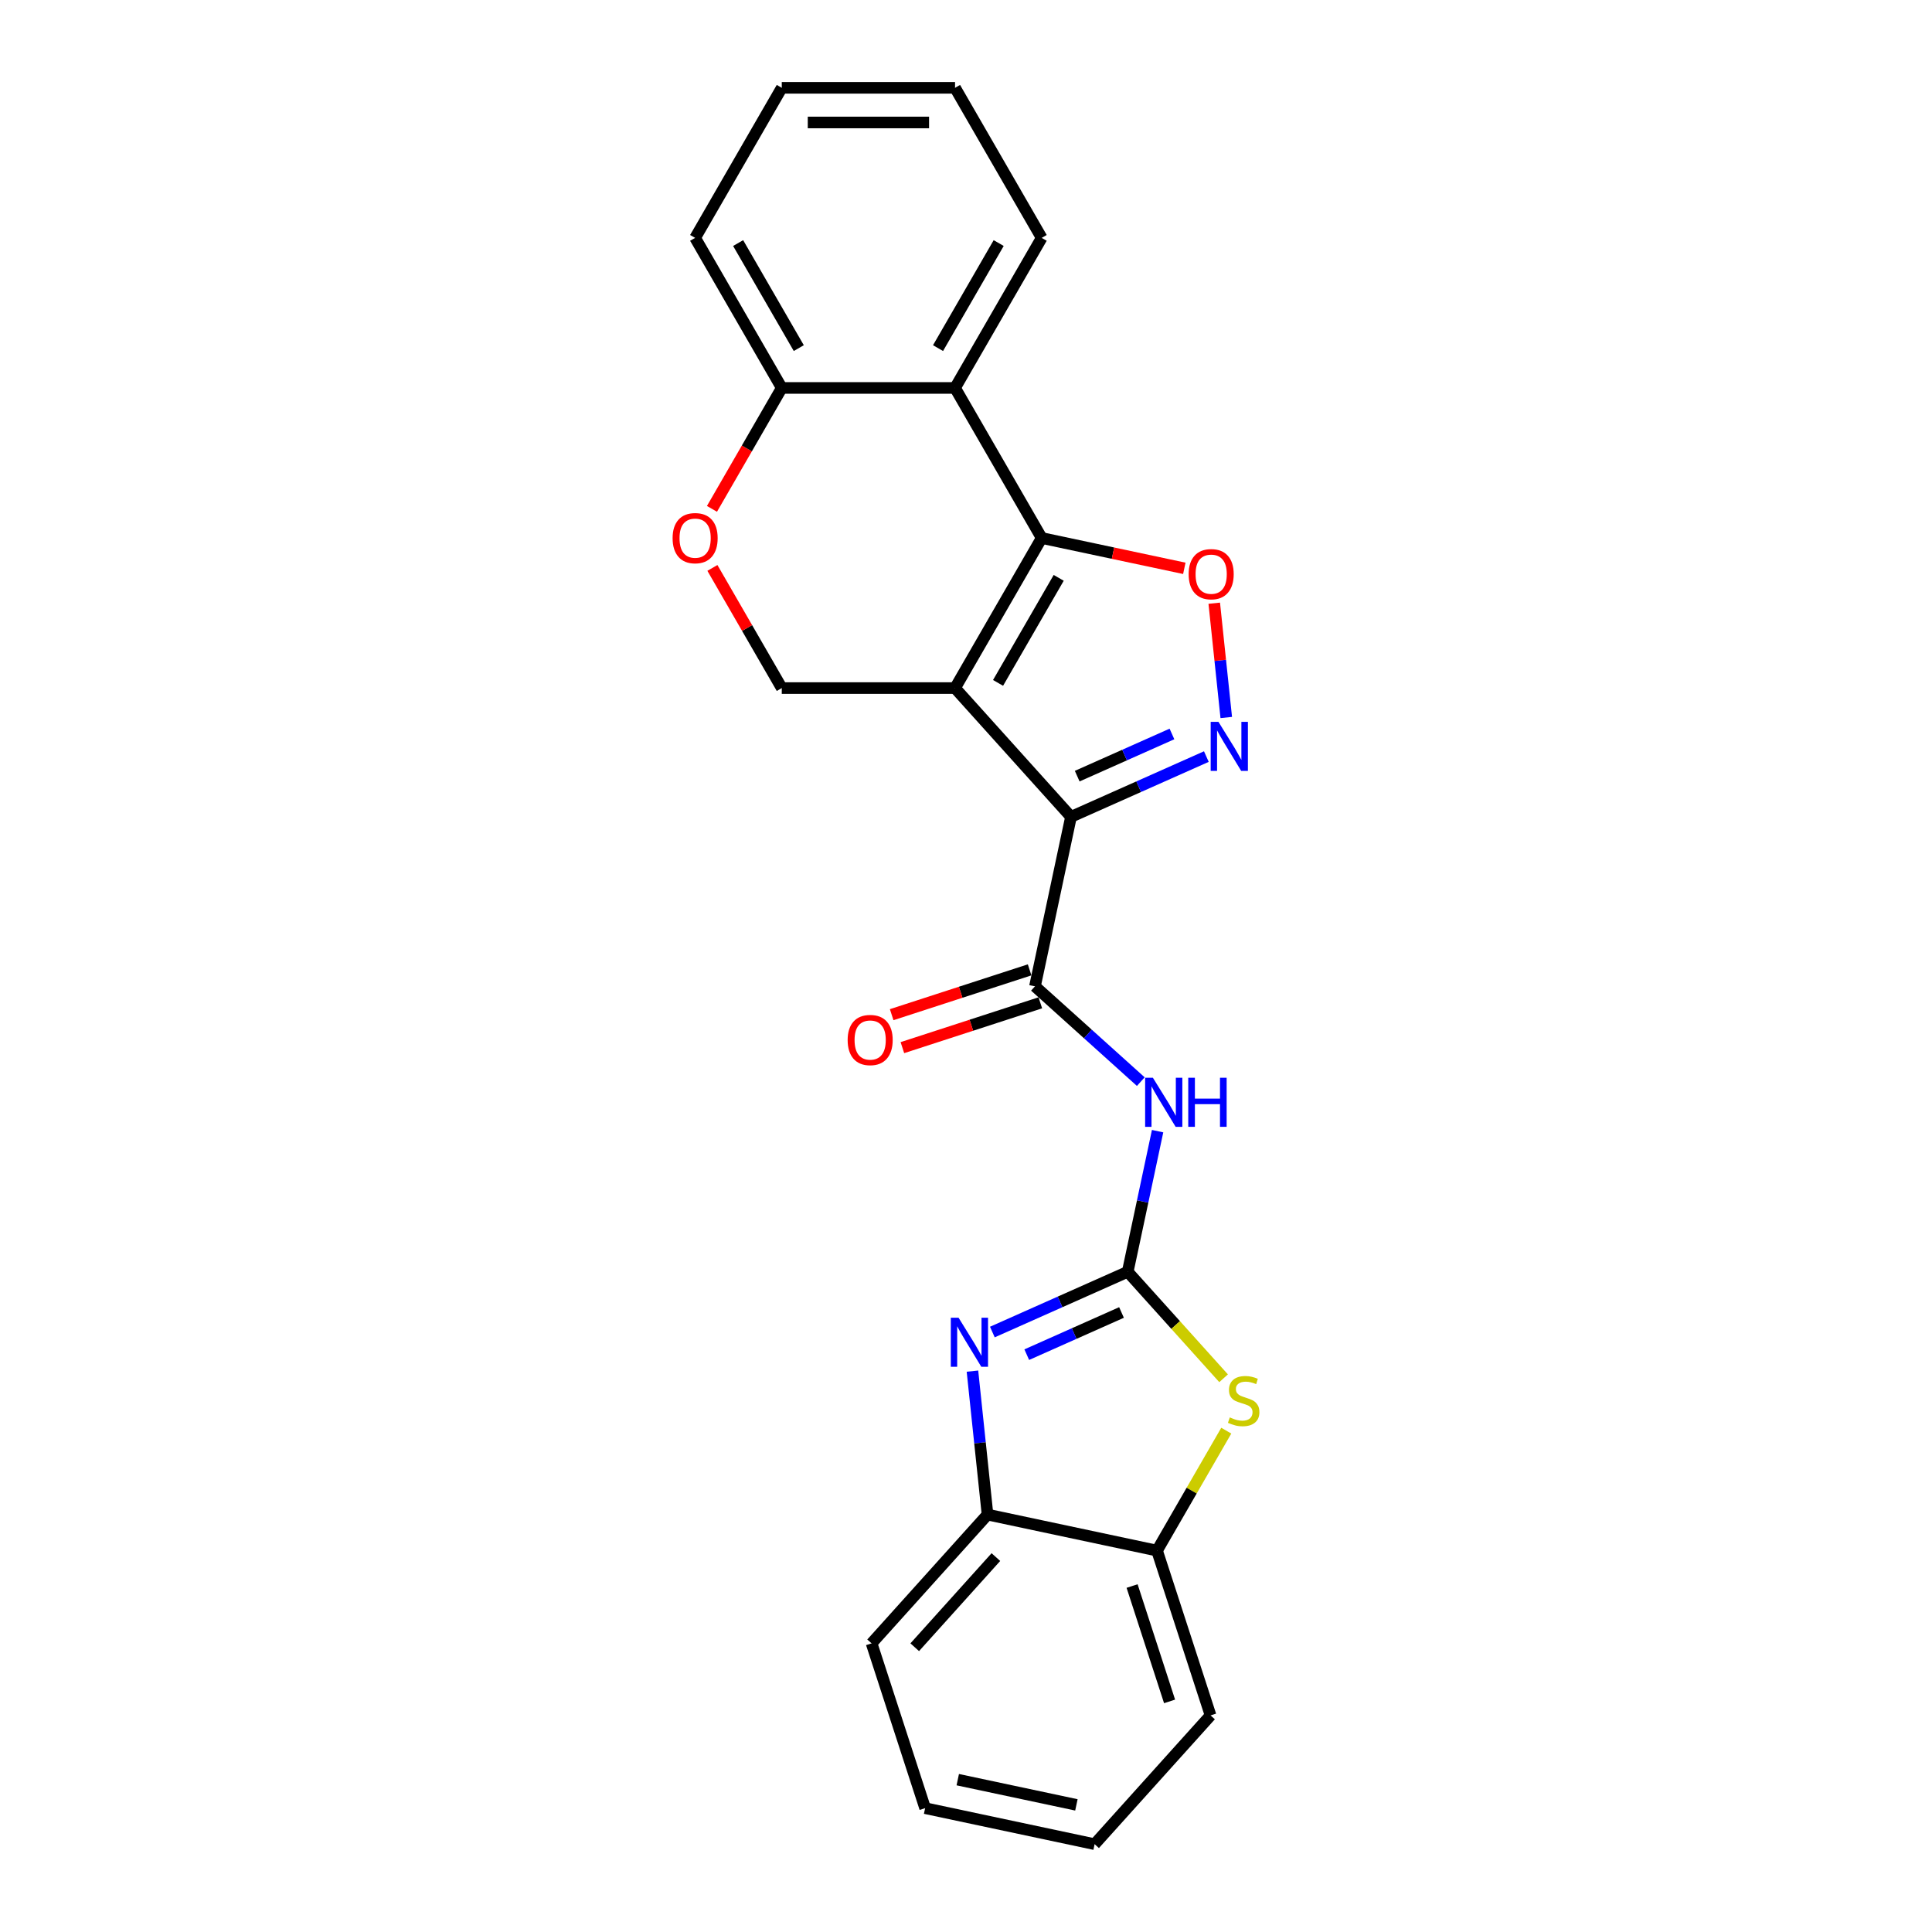 <?xml version='1.0' encoding='iso-8859-1'?>
<svg version='1.1' baseProfile='full'
              xmlns='http://www.w3.org/2000/svg'
                      xmlns:rdkit='http://www.rdkit.org/xml'
                      xmlns:xlink='http://www.w3.org/1999/xlink'
                  xml:space='preserve'
width='1000px' height='1000px' viewBox='0 0 1000 1000'>
<!-- END OF HEADER -->
<rect style='opacity:1.0;fill:#FFFFFF;stroke:none' width='1000' height='1000' x='0' y='0'> </rect>
<path class='bond-0' d='M 494.332,356.146 L 554.346,422.798' style='fill:none;fill-rule:evenodd;stroke:#000000;stroke-width:6px;stroke-linecap:butt;stroke-linejoin:miter;stroke-opacity:1' />
<path class='bond-1' d='M 494.332,356.146 L 539.177,278.473' style='fill:none;fill-rule:evenodd;stroke:#000000;stroke-width:6px;stroke-linecap:butt;stroke-linejoin:miter;stroke-opacity:1' />
<path class='bond-1' d='M 516.594,353.464 L 547.985,299.093' style='fill:none;fill-rule:evenodd;stroke:#000000;stroke-width:6px;stroke-linecap:butt;stroke-linejoin:miter;stroke-opacity:1' />
<path class='bond-10' d='M 494.332,356.146 L 404.644,356.146' style='fill:none;fill-rule:evenodd;stroke:#000000;stroke-width:6px;stroke-linecap:butt;stroke-linejoin:miter;stroke-opacity:1' />
<path class='bond-3' d='M 554.346,422.798 L 589.376,407.202' style='fill:none;fill-rule:evenodd;stroke:#000000;stroke-width:6px;stroke-linecap:butt;stroke-linejoin:miter;stroke-opacity:1' />
<path class='bond-3' d='M 589.376,407.202 L 624.406,391.605' style='fill:none;fill-rule:evenodd;stroke:#0000FF;stroke-width:6px;stroke-linecap:butt;stroke-linejoin:miter;stroke-opacity:1' />
<path class='bond-3' d='M 557.559,401.732 L 582.08,390.815' style='fill:none;fill-rule:evenodd;stroke:#000000;stroke-width:6px;stroke-linecap:butt;stroke-linejoin:miter;stroke-opacity:1' />
<path class='bond-3' d='M 582.08,390.815 L 606.601,379.897' style='fill:none;fill-rule:evenodd;stroke:#0000FF;stroke-width:6px;stroke-linecap:butt;stroke-linejoin:miter;stroke-opacity:1' />
<path class='bond-4' d='M 554.346,422.798 L 535.699,510.527' style='fill:none;fill-rule:evenodd;stroke:#000000;stroke-width:6px;stroke-linecap:butt;stroke-linejoin:miter;stroke-opacity:1' />
<path class='bond-5' d='M 539.177,278.473 L 576.091,286.319' style='fill:none;fill-rule:evenodd;stroke:#000000;stroke-width:6px;stroke-linecap:butt;stroke-linejoin:miter;stroke-opacity:1' />
<path class='bond-5' d='M 576.091,286.319 L 613.004,294.166' style='fill:none;fill-rule:evenodd;stroke:#FF0000;stroke-width:6px;stroke-linecap:butt;stroke-linejoin:miter;stroke-opacity:1' />
<path class='bond-9' d='M 539.177,278.473 L 494.332,200.8' style='fill:none;fill-rule:evenodd;stroke:#000000;stroke-width:6px;stroke-linecap:butt;stroke-linejoin:miter;stroke-opacity:1' />
<path class='bond-2' d='M 583.703,658.27 L 591.439,621.876' style='fill:none;fill-rule:evenodd;stroke:#000000;stroke-width:6px;stroke-linecap:butt;stroke-linejoin:miter;stroke-opacity:1' />
<path class='bond-2' d='M 591.439,621.876 L 599.174,585.483' style='fill:none;fill-rule:evenodd;stroke:#0000FF;stroke-width:6px;stroke-linecap:butt;stroke-linejoin:miter;stroke-opacity:1' />
<path class='bond-7' d='M 583.703,658.27 L 548.673,673.866' style='fill:none;fill-rule:evenodd;stroke:#000000;stroke-width:6px;stroke-linecap:butt;stroke-linejoin:miter;stroke-opacity:1' />
<path class='bond-7' d='M 548.673,673.866 L 513.643,689.462' style='fill:none;fill-rule:evenodd;stroke:#0000FF;stroke-width:6px;stroke-linecap:butt;stroke-linejoin:miter;stroke-opacity:1' />
<path class='bond-7' d='M 580.49,679.335 L 555.969,690.253' style='fill:none;fill-rule:evenodd;stroke:#000000;stroke-width:6px;stroke-linecap:butt;stroke-linejoin:miter;stroke-opacity:1' />
<path class='bond-7' d='M 555.969,690.253 L 531.448,701.17' style='fill:none;fill-rule:evenodd;stroke:#0000FF;stroke-width:6px;stroke-linecap:butt;stroke-linejoin:miter;stroke-opacity:1' />
<path class='bond-8' d='M 583.703,658.27 L 608.517,685.828' style='fill:none;fill-rule:evenodd;stroke:#000000;stroke-width:6px;stroke-linecap:butt;stroke-linejoin:miter;stroke-opacity:1' />
<path class='bond-8' d='M 608.517,685.828 L 633.331,713.387' style='fill:none;fill-rule:evenodd;stroke:#CCCC00;stroke-width:6px;stroke-linecap:butt;stroke-linejoin:miter;stroke-opacity:1' />
<path class='bond-24' d='M 634.71,371.376 L 631.602,341.801' style='fill:none;fill-rule:evenodd;stroke:#0000FF;stroke-width:6px;stroke-linecap:butt;stroke-linejoin:miter;stroke-opacity:1' />
<path class='bond-24' d='M 631.602,341.801 L 628.493,312.225' style='fill:none;fill-rule:evenodd;stroke:#FF0000;stroke-width:6px;stroke-linecap:butt;stroke-linejoin:miter;stroke-opacity:1' />
<path class='bond-6' d='M 535.699,510.527 L 563.087,535.188' style='fill:none;fill-rule:evenodd;stroke:#000000;stroke-width:6px;stroke-linecap:butt;stroke-linejoin:miter;stroke-opacity:1' />
<path class='bond-6' d='M 563.087,535.188 L 590.476,559.848' style='fill:none;fill-rule:evenodd;stroke:#0000FF;stroke-width:6px;stroke-linecap:butt;stroke-linejoin:miter;stroke-opacity:1' />
<path class='bond-15' d='M 532.927,501.997 L 497.228,513.596' style='fill:none;fill-rule:evenodd;stroke:#000000;stroke-width:6px;stroke-linecap:butt;stroke-linejoin:miter;stroke-opacity:1' />
<path class='bond-15' d='M 497.228,513.596 L 461.53,525.195' style='fill:none;fill-rule:evenodd;stroke:#FF0000;stroke-width:6px;stroke-linecap:butt;stroke-linejoin:miter;stroke-opacity:1' />
<path class='bond-15' d='M 538.47,519.057 L 502.771,530.656' style='fill:none;fill-rule:evenodd;stroke:#000000;stroke-width:6px;stroke-linecap:butt;stroke-linejoin:miter;stroke-opacity:1' />
<path class='bond-15' d='M 502.771,530.656 L 467.073,542.255' style='fill:none;fill-rule:evenodd;stroke:#FF0000;stroke-width:6px;stroke-linecap:butt;stroke-linejoin:miter;stroke-opacity:1' />
<path class='bond-12' d='M 503.339,709.692 L 507.241,746.819' style='fill:none;fill-rule:evenodd;stroke:#0000FF;stroke-width:6px;stroke-linecap:butt;stroke-linejoin:miter;stroke-opacity:1' />
<path class='bond-12' d='M 507.241,746.819 L 511.143,783.947' style='fill:none;fill-rule:evenodd;stroke:#000000;stroke-width:6px;stroke-linecap:butt;stroke-linejoin:miter;stroke-opacity:1' />
<path class='bond-13' d='M 634.717,740.509 L 616.795,771.552' style='fill:none;fill-rule:evenodd;stroke:#CCCC00;stroke-width:6px;stroke-linecap:butt;stroke-linejoin:miter;stroke-opacity:1' />
<path class='bond-13' d='M 616.795,771.552 L 598.872,802.594' style='fill:none;fill-rule:evenodd;stroke:#000000;stroke-width:6px;stroke-linecap:butt;stroke-linejoin:miter;stroke-opacity:1' />
<path class='bond-16' d='M 494.332,200.8 L 539.177,123.127' style='fill:none;fill-rule:evenodd;stroke:#000000;stroke-width:6px;stroke-linecap:butt;stroke-linejoin:miter;stroke-opacity:1' />
<path class='bond-16' d='M 485.525,180.181 L 516.916,125.809' style='fill:none;fill-rule:evenodd;stroke:#000000;stroke-width:6px;stroke-linecap:butt;stroke-linejoin:miter;stroke-opacity:1' />
<path class='bond-25' d='M 494.332,200.8 L 404.644,200.8' style='fill:none;fill-rule:evenodd;stroke:#000000;stroke-width:6px;stroke-linecap:butt;stroke-linejoin:miter;stroke-opacity:1' />
<path class='bond-11' d='M 404.644,356.146 L 386.69,325.05' style='fill:none;fill-rule:evenodd;stroke:#000000;stroke-width:6px;stroke-linecap:butt;stroke-linejoin:miter;stroke-opacity:1' />
<path class='bond-11' d='M 386.69,325.05 L 368.737,293.954' style='fill:none;fill-rule:evenodd;stroke:#FF0000;stroke-width:6px;stroke-linecap:butt;stroke-linejoin:miter;stroke-opacity:1' />
<path class='bond-14' d='M 368.509,263.388 L 386.576,232.094' style='fill:none;fill-rule:evenodd;stroke:#FF0000;stroke-width:6px;stroke-linecap:butt;stroke-linejoin:miter;stroke-opacity:1' />
<path class='bond-14' d='M 386.576,232.094 L 404.644,200.8' style='fill:none;fill-rule:evenodd;stroke:#000000;stroke-width:6px;stroke-linecap:butt;stroke-linejoin:miter;stroke-opacity:1' />
<path class='bond-17' d='M 511.143,783.947 L 451.13,850.599' style='fill:none;fill-rule:evenodd;stroke:#000000;stroke-width:6px;stroke-linecap:butt;stroke-linejoin:miter;stroke-opacity:1' />
<path class='bond-17' d='M 515.472,805.947 L 473.462,852.604' style='fill:none;fill-rule:evenodd;stroke:#000000;stroke-width:6px;stroke-linecap:butt;stroke-linejoin:miter;stroke-opacity:1' />
<path class='bond-27' d='M 511.143,783.947 L 598.872,802.594' style='fill:none;fill-rule:evenodd;stroke:#000000;stroke-width:6px;stroke-linecap:butt;stroke-linejoin:miter;stroke-opacity:1' />
<path class='bond-18' d='M 598.872,802.594 L 626.588,887.894' style='fill:none;fill-rule:evenodd;stroke:#000000;stroke-width:6px;stroke-linecap:butt;stroke-linejoin:miter;stroke-opacity:1' />
<path class='bond-18' d='M 585.97,820.932 L 605.371,880.642' style='fill:none;fill-rule:evenodd;stroke:#000000;stroke-width:6px;stroke-linecap:butt;stroke-linejoin:miter;stroke-opacity:1' />
<path class='bond-19' d='M 404.644,200.8 L 359.799,123.127' style='fill:none;fill-rule:evenodd;stroke:#000000;stroke-width:6px;stroke-linecap:butt;stroke-linejoin:miter;stroke-opacity:1' />
<path class='bond-19' d='M 413.451,180.181 L 382.06,125.809' style='fill:none;fill-rule:evenodd;stroke:#000000;stroke-width:6px;stroke-linecap:butt;stroke-linejoin:miter;stroke-opacity:1' />
<path class='bond-20' d='M 539.177,123.127 L 494.332,45.455' style='fill:none;fill-rule:evenodd;stroke:#000000;stroke-width:6px;stroke-linecap:butt;stroke-linejoin:miter;stroke-opacity:1' />
<path class='bond-22' d='M 451.13,850.599 L 478.845,935.898' style='fill:none;fill-rule:evenodd;stroke:#000000;stroke-width:6px;stroke-linecap:butt;stroke-linejoin:miter;stroke-opacity:1' />
<path class='bond-21' d='M 626.588,887.894 L 566.574,954.545' style='fill:none;fill-rule:evenodd;stroke:#000000;stroke-width:6px;stroke-linecap:butt;stroke-linejoin:miter;stroke-opacity:1' />
<path class='bond-23' d='M 359.799,123.127 L 404.644,45.455' style='fill:none;fill-rule:evenodd;stroke:#000000;stroke-width:6px;stroke-linecap:butt;stroke-linejoin:miter;stroke-opacity:1' />
<path class='bond-26' d='M 494.332,45.455 L 404.644,45.455' style='fill:none;fill-rule:evenodd;stroke:#000000;stroke-width:6px;stroke-linecap:butt;stroke-linejoin:miter;stroke-opacity:1' />
<path class='bond-26' d='M 480.879,63.392 L 418.097,63.392' style='fill:none;fill-rule:evenodd;stroke:#000000;stroke-width:6px;stroke-linecap:butt;stroke-linejoin:miter;stroke-opacity:1' />
<path class='bond-28' d='M 566.574,954.545 L 478.845,935.898' style='fill:none;fill-rule:evenodd;stroke:#000000;stroke-width:6px;stroke-linecap:butt;stroke-linejoin:miter;stroke-opacity:1' />
<path class='bond-28' d='M 557.144,934.203 L 495.734,921.149' style='fill:none;fill-rule:evenodd;stroke:#000000;stroke-width:6px;stroke-linecap:butt;stroke-linejoin:miter;stroke-opacity:1' />
<path  class='atom-4' d='M 630.666 373.618
L 638.99 387.072
Q 639.815 388.399, 641.142 390.803
Q 642.469 393.206, 642.541 393.35
L 642.541 373.618
L 645.914 373.618
L 645.914 399.018
L 642.434 399.018
L 633.501 384.309
Q 632.46 382.587, 631.348 380.614
Q 630.272 378.641, 629.949 378.031
L 629.949 399.018
L 626.648 399.018
L 626.648 373.618
L 630.666 373.618
' fill='#0000FF'/>
<path  class='atom-6' d='M 615.246 297.192
Q 615.246 291.093, 618.26 287.685
Q 621.273 284.277, 626.906 284.277
Q 632.538 284.277, 635.552 287.685
Q 638.565 291.093, 638.565 297.192
Q 638.565 303.363, 635.516 306.879
Q 632.467 310.359, 626.906 310.359
Q 621.309 310.359, 618.26 306.879
Q 615.246 303.399, 615.246 297.192
M 626.906 307.489
Q 630.78 307.489, 632.861 304.906
Q 634.978 302.287, 634.978 297.192
Q 634.978 292.206, 632.861 289.694
Q 630.78 287.147, 626.906 287.147
Q 623.031 287.147, 620.915 289.658
Q 618.834 292.17, 618.834 297.192
Q 618.834 302.323, 620.915 304.906
Q 623.031 307.489, 626.906 307.489
' fill='#FF0000'/>
<path  class='atom-7' d='M 596.736 557.841
L 605.059 571.294
Q 605.884 572.621, 607.212 575.025
Q 608.539 577.429, 608.611 577.572
L 608.611 557.841
L 611.983 557.841
L 611.983 583.241
L 608.503 583.241
L 599.57 568.532
Q 598.53 566.81, 597.418 564.836
Q 596.341 562.863, 596.018 562.253
L 596.018 583.241
L 592.718 583.241
L 592.718 557.841
L 596.736 557.841
' fill='#0000FF'/>
<path  class='atom-7' d='M 615.033 557.841
L 618.477 557.841
L 618.477 568.639
L 631.464 568.639
L 631.464 557.841
L 634.908 557.841
L 634.908 583.241
L 631.464 583.241
L 631.464 571.509
L 618.477 571.509
L 618.477 583.241
L 615.033 583.241
L 615.033 557.841
' fill='#0000FF'/>
<path  class='atom-8' d='M 496.154 682.049
L 504.477 695.503
Q 505.302 696.83, 506.629 699.234
Q 507.957 701.637, 508.029 701.781
L 508.029 682.049
L 511.401 682.049
L 511.401 707.449
L 507.921 707.449
L 498.988 692.74
Q 497.947 691.018, 496.835 689.045
Q 495.759 687.072, 495.436 686.462
L 495.436 707.449
L 492.136 707.449
L 492.136 682.049
L 496.154 682.049
' fill='#0000FF'/>
<path  class='atom-9' d='M 636.542 733.639
Q 636.829 733.747, 638.013 734.249
Q 639.196 734.751, 640.488 735.074
Q 641.815 735.361, 643.107 735.361
Q 645.511 735.361, 646.91 734.213
Q 648.309 733.029, 648.309 730.984
Q 648.309 729.585, 647.591 728.724
Q 646.91 727.863, 645.833 727.397
Q 644.757 726.93, 642.963 726.392
Q 640.703 725.711, 639.34 725.065
Q 638.013 724.419, 637.044 723.056
Q 636.111 721.693, 636.111 719.397
Q 636.111 716.204, 638.264 714.231
Q 640.452 712.257, 644.757 712.257
Q 647.699 712.257, 651.035 713.657
L 650.21 716.419
Q 647.161 715.163, 644.865 715.163
Q 642.389 715.163, 641.026 716.204
Q 639.663 717.208, 639.699 718.966
Q 639.699 720.329, 640.38 721.155
Q 641.098 721.98, 642.102 722.446
Q 643.143 722.912, 644.865 723.451
Q 647.161 724.168, 648.524 724.886
Q 649.887 725.603, 650.856 727.074
Q 651.861 728.509, 651.861 730.984
Q 651.861 734.5, 649.493 736.402
Q 647.161 738.267, 643.25 738.267
Q 640.99 738.267, 639.268 737.765
Q 637.582 737.299, 635.573 736.473
L 636.542 733.639
' fill='#CCCC00'/>
<path  class='atom-12' d='M 348.139 278.545
Q 348.139 272.446, 351.153 269.038
Q 354.167 265.63, 359.799 265.63
Q 365.432 265.63, 368.445 269.038
Q 371.459 272.446, 371.459 278.545
Q 371.459 284.716, 368.409 288.231
Q 365.36 291.711, 359.799 291.711
Q 354.202 291.711, 351.153 288.231
Q 348.139 284.751, 348.139 278.545
M 359.799 288.841
Q 363.674 288.841, 365.754 286.258
Q 367.871 283.639, 367.871 278.545
Q 367.871 273.558, 365.754 271.047
Q 363.674 268.5, 359.799 268.5
Q 355.924 268.5, 353.808 271.011
Q 351.727 273.522, 351.727 278.545
Q 351.727 283.675, 353.808 286.258
Q 355.924 288.841, 359.799 288.841
' fill='#FF0000'/>
<path  class='atom-16' d='M 438.74 538.314
Q 438.74 532.215, 441.753 528.807
Q 444.767 525.399, 450.399 525.399
Q 456.032 525.399, 459.045 528.807
Q 462.059 532.215, 462.059 538.314
Q 462.059 544.485, 459.01 548.001
Q 455.96 551.48, 450.399 551.48
Q 444.803 551.48, 441.753 548.001
Q 438.74 544.521, 438.74 538.314
M 450.399 548.61
Q 454.274 548.61, 456.355 546.027
Q 458.471 543.408, 458.471 538.314
Q 458.471 533.327, 456.355 530.816
Q 454.274 528.269, 450.399 528.269
Q 446.525 528.269, 444.408 530.78
Q 442.327 533.292, 442.327 538.314
Q 442.327 543.444, 444.408 546.027
Q 446.525 548.61, 450.399 548.61
' fill='#FF0000'/>
</svg>
